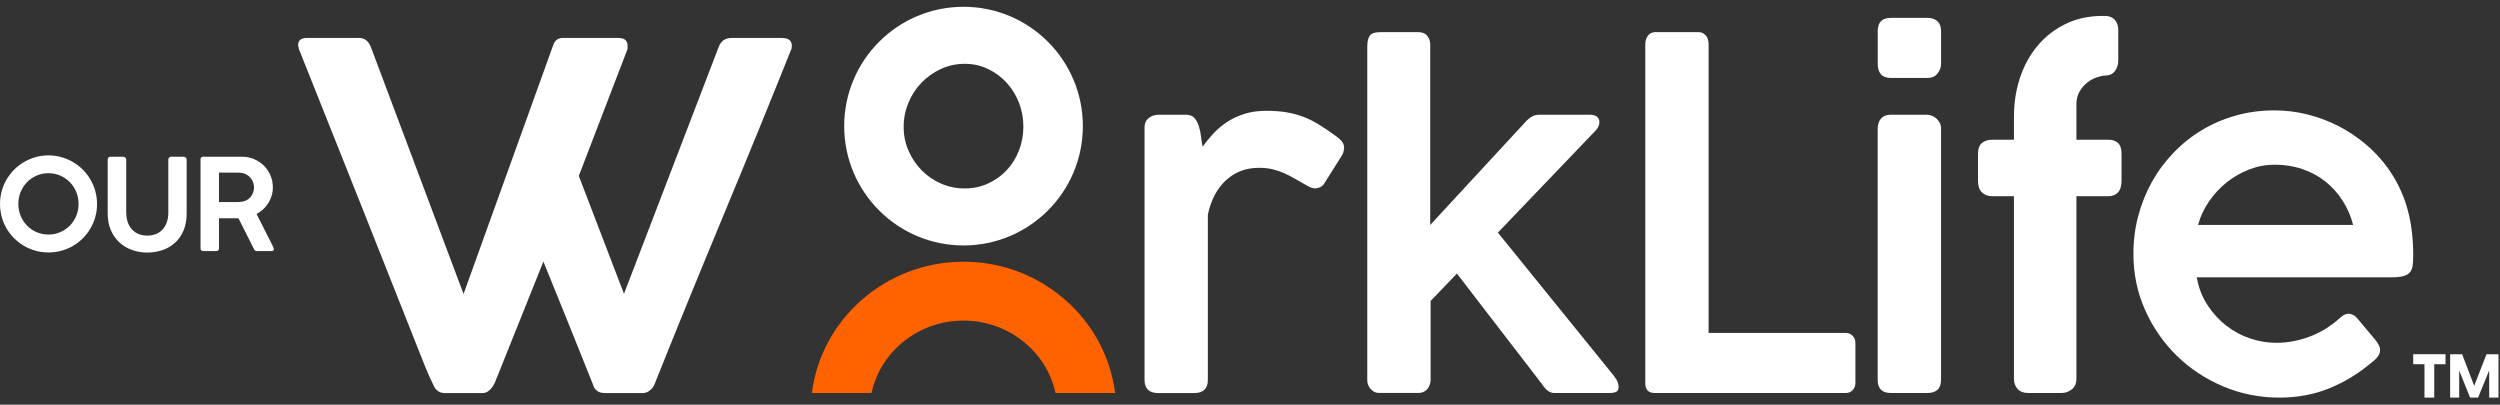 <?xml version="1.0" encoding="UTF-8" standalone="no"?>
<!DOCTYPE svg PUBLIC "-//W3C//DTD SVG 1.1//EN" "http://www.w3.org/Graphics/SVG/1.1/DTD/svg11.dtd">
<svg width="100%" height="100%" viewBox="0 0 939 152" version="1.1" xmlns="http://www.w3.org/2000/svg" xmlns:xlink="http://www.w3.org/1999/xlink" xml:space="preserve" xmlns:serif="http://www.serif.com/" style="fill-rule:evenodd;clip-rule:evenodd;stroke-linejoin:round;stroke-miterlimit:2;">
    <rect x="0" y="0" width="939" height="152" fill="#333333" stroke="none"/>
    <g>
        <g>
            <path d="M322.57,147.61C325.92,129.5 342.25,115.69 361.89,115.69C381.53,115.69 397.86,129.49 401.22,147.61L414.08,147.61C410.64,122.46 388.55,103.02 361.9,103.02C335.25,103.02 313.16,122.47 309.71,147.61L322.57,147.61Z" style="fill:rgb(254,99,0);fill-rule:nonzero;"/>
            <path d="M361.89,110.97C339.7,110.97 321.21,126.88 317.8,147.61L327.35,147.61C330.65,132.12 344.91,120.41 361.89,120.41C378.87,120.41 393.14,132.13 396.44,147.61L405.99,147.61C402.59,126.9 384.09,110.97 361.89,110.97Z" style="fill:rgb(254,99,0);fill-rule:nonzero;"/>
            <path d="M314.52,147.61C317.95,125.1 337.9,107.73 361.9,107.73C385.9,107.73 405.82,125.08 409.27,147.61L418.84,147.61C415.37,119.88 391.12,98.3 361.9,98.3C332.68,98.3 308.4,119.91 304.95,147.61L314.52,147.61Z" style="fill:rgb(254,99,0);fill-rule:nonzero;"/>
        </g>
        <path d="M361.9,2.55C337.15,2.55 317.08,22.62 317.08,47.37C317.08,72.12 337.15,92.19 361.9,92.19C386.65,92.19 406.72,72.12 406.72,47.37C406.72,22.62 386.65,2.55 361.9,2.55ZM382.72,56.55C381.61,59.38 380.07,61.85 378.09,63.95C376.11,66.05 373.77,67.71 371.08,68.94C368.39,70.17 365.48,70.78 362.35,70.78C359.22,70.78 356.22,70.18 353.47,68.97C350.72,67.76 348.31,66.12 346.25,64.04C344.19,61.96 342.55,59.55 341.32,56.79C340.09,54.04 339.46,51.1 339.42,47.97L339.42,47.55C339.42,44.42 340.02,41.43 341.2,38.58C342.39,35.73 344.02,33.22 346.1,31.07C348.18,28.91 350.62,27.19 353.41,25.9C356.2,24.61 359.18,23.97 362.35,23.97C365.52,23.97 368.39,24.61 371.08,25.9C373.77,27.19 376.11,28.91 378.09,31.07C380.07,33.23 381.61,35.73 382.72,38.58C383.83,41.43 384.38,44.42 384.38,47.55C384.38,50.68 383.82,53.72 382.72,56.55Z" style="fill:white;fill-rule:nonzero;"/>
        <path d="M162.98,145C162.38,143.8 161.8,142.57 161.23,141.32C160.66,140.06 160.14,138.84 159.66,137.64C151.76,117.64 143.87,97.75 136,77.96C128.13,58.17 120.21,38.31 112.25,18.37C112.25,18.13 112.2,17.89 112.11,17.65C112.02,17.41 111.97,17.17 111.97,16.93C111.97,15.13 113.11,14.24 115.38,14.24L134.87,14.24C136.96,14.24 138.46,15.44 139.36,17.83L174.11,110.42L207.79,16.93C208.39,15.13 209.65,14.24 211.56,14.24L231.95,14.24C233.39,14.24 234.38,14.51 234.91,15.05C235.45,15.59 235.72,16.28 235.72,17.12L235.72,18.38L217.4,66.07L234.37,110.35L269.93,17.67C270.77,15.4 272.38,14.26 274.78,14.26L293.55,14.26C294.99,14.26 295.99,14.53 296.56,15.07C297.13,15.61 297.41,16.3 297.41,17.14C297.41,17.5 297.38,17.74 297.32,17.86L297.32,18.22C288.88,39.29 280.32,60.26 271.63,81.13C262.95,102 254.39,122.96 245.95,144.04C245.89,144.22 245.76,144.52 245.55,144.94C245.34,145.36 245.04,145.76 244.65,146.15C244.26,146.54 243.8,146.88 243.26,147.18C242.72,147.48 242.09,147.63 241.37,147.63L227.27,147.63C225.89,147.63 224.85,147.32 224.13,146.69C223.41,146.06 222.96,145.36 222.78,144.58C219.67,136.8 216.57,129.07 213.49,121.41C210.41,113.75 207.28,106.02 204.1,98.24L186.68,141.71C186.44,142.37 186.16,143.06 185.83,143.78C185.5,144.5 185.11,145.14 184.66,145.71C184.21,146.28 183.7,146.74 183.13,147.1C182.56,147.46 181.92,147.64 181.2,147.64L167.1,147.64C166.02,147.64 165.14,147.37 164.45,146.83C163.76,146.29 163.27,145.69 162.97,145.03L162.98,145Z" style="fill:white;fill-rule:nonzero;"/>
        <path d="M429.88,47.95C429.88,46.36 430.42,45.15 431.49,44.33C432.56,43.51 433.73,43.1 435,43.1L445.49,43.1C446.87,43.1 447.91,43.51 448.63,44.33C449.35,45.15 449.9,46.17 450.28,47.37C450.67,48.58 450.94,49.88 451.11,51.28C451.27,52.68 451.47,53.95 451.69,55.11C452.9,53.41 454.26,51.75 455.77,50.13C457.28,48.51 458.99,47.07 460.91,45.81C462.83,44.55 465,43.53 467.41,42.77C469.82,42 472.57,41.62 475.64,41.62C478.38,41.62 480.85,41.8 483.05,42.15C485.24,42.51 487.34,43.06 489.35,43.8C491.35,44.54 493.31,45.5 495.23,46.68C497.15,47.86 499.21,49.25 501.4,50.84C502.33,51.44 503.14,52.13 503.83,52.9C504.52,53.67 504.86,54.57 504.86,55.62C504.81,56.06 504.72,56.52 504.61,57.02C504.5,57.51 504.28,58.01 503.95,58.5L497.2,69.2C496.76,69.75 496.25,70.15 495.68,70.39C495.1,70.64 494.6,70.76 494.16,70.76C493.28,70.76 492.43,70.54 491.61,70.1C489.8,69.11 488.15,68.18 486.67,67.3C485.19,66.42 483.73,65.67 482.31,65.04C480.88,64.41 479.42,63.92 477.91,63.56C476.4,63.2 474.71,63.03 472.85,63.03C467.97,63.03 463.84,64.59 460.46,67.72C457.09,70.85 454.82,75.15 453.67,80.64L453.67,142.69C453.67,145.98 451.96,147.63 448.55,147.63L435.01,147.63C431.6,147.63 429.89,145.98 429.89,142.69L429.89,47.95L429.88,47.95Z" style="fill:white;fill-rule:nonzero;"/>
        <path d="M513.58,17.01C513.58,15.59 513.87,14.41 514.44,13.47C515.02,12.54 516.4,12.07 518.59,12.07L532.66,12.07C534.25,12.07 535.4,12.55 536.12,13.51C536.83,14.47 537.19,15.5 537.19,16.6L537.19,84.49L573.4,45.32C574.11,44.61 574.84,44.06 575.58,43.67C576.32,43.29 577.21,43.09 578.26,43.09L597.1,43.09C598.31,43.09 599.21,43.34 599.82,43.83C600.42,44.32 600.72,44.98 600.72,45.81C600.72,46.36 600.64,46.85 600.47,47.29C600.31,47.73 600,48.22 599.56,48.77L562.61,87.37L606.47,141.52L606.31,141.52C606.91,142.12 607.34,142.78 607.59,143.49C607.84,144.2 607.96,144.78 607.96,145.22C607.96,146.15 607.69,146.78 607.14,147.11C606.59,147.44 605.77,147.6 604.67,147.6L583.68,147.6C582.09,147.6 580.55,146.45 579.07,144.14L547.22,102.75L537.34,113.04L537.34,142.67C537.34,143.16 537.26,143.7 537.09,144.27C536.93,144.85 536.66,145.38 536.31,145.87C535.95,146.36 535.47,146.78 534.87,147.1C534.27,147.43 533.52,147.59 532.65,147.59L518.08,147.59C517.26,147.59 516.57,147.43 516.02,147.1C515.47,146.77 515,146.36 514.62,145.87C514.23,145.38 513.96,144.87 513.8,144.35C513.64,143.83 513.55,143.4 513.55,143.07L513.55,17.01L513.58,17.01Z" style="fill:white;fill-rule:nonzero;"/>
        <path d="M695.82,126.09C695.11,125.41 694.26,125.06 693.27,125.06L641.75,125.06L641.75,16.62C641.75,15.17 641.38,14.05 640.64,13.26C639.9,12.47 639.04,12.07 638.06,12.07L621.74,12.07C620.54,12.07 619.61,12.52 618.95,13.41C618.29,14.31 617.97,15.38 617.97,16.62L617.97,143.99C617.97,146.4 619.17,147.61 621.58,147.61L693.27,147.61C694.37,147.61 695.25,147.24 695.9,146.5C696.56,145.76 696.89,144.9 696.89,143.91L696.89,128.85C696.89,127.7 696.53,126.78 695.82,126.09Z" style="fill:white;fill-rule:nonzero;"/>
        <path d="M705.28,11.68C705.28,8.38 706.9,6.72 710.14,6.72L723.97,6.72C725.5,6.72 726.74,7.13 727.67,7.96C728.6,8.79 729.07,10.03 729.07,11.68L729.07,23.99C729.07,25.26 728.63,26.45 727.75,27.58C726.87,28.71 725.64,29.27 724.05,29.27L710.22,29.27C706.93,29.27 705.28,27.51 705.28,23.98L705.28,11.67L705.28,11.68ZM705.28,48.12C705.28,46.69 705.69,45.5 706.51,44.54C707.33,43.58 708.54,43.1 710.13,43.1L723.79,43.1C724.39,43.1 725.01,43.22 725.64,43.47C726.27,43.72 726.83,44.07 727.33,44.54C727.82,45.01 728.24,45.54 728.56,46.14C728.88,46.74 729.05,47.4 729.05,48.11L729.05,142.67C729.05,145.96 727.32,147.61 723.86,147.61L710.2,147.61C706.91,147.61 705.26,145.96 705.26,142.67L705.26,48.12L705.28,48.12Z" style="fill:white;fill-rule:nonzero;"/>
        <path d="M756.46,43.42C756.46,38.54 757.2,33.83 758.68,29.31C760.16,24.78 762.33,20.79 765.18,17.34C768.03,13.88 771.53,11.13 775.67,9.07C779.81,7.01 784.52,5.98 789.78,5.98L790.6,5.98C792.19,5.98 793.42,6.46 794.3,7.42C795.18,8.38 795.62,9.68 795.62,11.33L795.62,22.69C795.62,24.28 795.19,25.63 794.34,26.72C793.49,27.82 792.32,28.37 790.84,28.37C790.02,28.37 788.98,28.58 787.71,28.99C786.45,29.4 785.24,30.05 784.09,30.92C782.94,31.8 781.95,32.92 781.13,34.29C780.31,35.66 779.9,37.28 779.9,39.15L779.9,52.48L791.83,52.48C793.42,52.48 794.66,52.89 795.53,53.71C796.41,54.53 796.85,55.9 796.85,57.82L796.85,67.94C796.85,69.86 796.41,71.3 795.53,72.26C794.65,73.22 793.42,73.7 791.83,73.7L779.9,73.7L779.9,142.25C779.9,144.01 779.32,145.34 778.17,146.24C777.02,147.14 775.76,147.6 774.39,147.6L761.63,147.6C759.98,147.6 758.71,147.09 757.8,146.08C756.89,145.06 756.44,143.79 756.44,142.25L756.44,73.7L748.29,73.7C746.7,73.7 745.41,73.22 744.42,72.26C743.43,71.3 742.94,69.86 742.94,67.94L742.94,57.82C742.94,55.9 743.43,54.53 744.42,53.71C745.41,52.89 746.7,52.48 748.29,52.48L756.44,52.48L756.44,43.43L756.46,43.42Z" style="fill:white;fill-rule:nonzero;"/>
        <path d="M890.85,136.09C886.02,140.21 880.74,143.44 875.01,145.8C869.28,148.16 862.98,149.34 856.12,149.34C848.71,149.34 841.69,147.94 835.05,145.14C828.41,142.34 822.6,138.5 817.6,133.62C812.61,128.74 808.64,123.02 805.71,116.46C802.77,109.9 801.31,102.84 801.31,95.27C801.31,90.39 801.91,85.67 803.12,81.12C804.33,76.57 806.04,72.3 808.26,68.32C810.48,64.34 813.18,60.69 816.37,57.38C819.55,54.06 823.1,51.22 827.03,48.86C830.95,46.5 835.2,44.68 839.79,43.39C844.37,42.1 849.21,41.46 854.32,41.46C858.49,41.46 862.6,41.97 866.66,42.98C870.72,44 874.57,45.44 878.22,47.3C881.87,49.16 885.28,51.43 888.46,54.09C891.64,56.75 894.44,59.76 896.86,63.1C900.15,67.71 902.56,72.67 904.1,78C905.64,83.32 906.4,89.22 906.4,95.69C906.4,97.28 906.33,98.61 906.2,99.68C906.06,100.75 905.72,101.61 905.17,102.27C904.62,102.93 903.8,103.41 902.7,103.71C901.6,104.01 900.06,104.16 898.09,104.16L825.1,104.16C825.81,108.11 827.17,111.61 829.17,114.65C831.17,117.69 833.55,120.27 836.29,122.39C839.03,124.5 842.02,126.09 845.26,127.16C848.5,128.23 851.73,128.76 854.97,128.76C857.44,128.76 859.81,128.51 862.09,128.02C864.37,127.53 866.49,126.87 868.47,126.05C870.45,125.23 872.27,124.28 873.94,123.21C875.61,122.14 877.08,121.03 878.34,119.88C878.34,119.83 878.37,119.8 878.42,119.8C879.08,119.2 879.71,118.72 880.31,118.36C880.91,118 881.54,117.83 882.2,117.83C882.69,117.83 883.26,117.99 883.89,118.32C884.52,118.65 885.14,119.2 885.74,119.97C887.22,121.78 888.48,123.29 889.53,124.5C890.57,125.71 891.42,126.72 892.08,127.54C892.74,128.36 893.22,129.08 893.52,129.68C893.82,130.28 893.97,130.89 893.97,131.49C893.97,133.03 892.93,134.56 890.84,136.1L890.85,136.09ZM854.31,61.86C851.07,61.86 847.92,62.45 844.85,63.63C841.78,64.81 838.97,66.41 836.41,68.44C833.86,70.47 831.64,72.86 829.74,75.6C827.85,78.34 826.46,81.31 825.58,84.49L883.84,84.49C882.96,81.14 881.63,78.09 879.85,75.31C878.07,72.54 875.91,70.15 873.39,68.15C870.87,66.15 867.99,64.6 864.75,63.5C861.51,62.4 858.03,61.85 854.3,61.85L854.31,61.86Z" style="fill:white;fill-rule:nonzero;"/>
        <g>
            <path d="M0,76.62C0,74.95 0.21,73.34 0.64,71.78C1.07,70.22 1.68,68.77 2.48,67.41C3.28,66.06 4.23,64.83 5.33,63.71C6.43,62.6 7.66,61.65 9.02,60.86C10.38,60.07 11.82,59.46 13.37,59.02C14.92,58.58 16.54,58.36 18.22,58.36C19.9,58.36 21.5,58.58 23.05,59.02C24.6,59.46 26.05,60.07 27.4,60.86C28.75,61.65 29.98,62.6 31.1,63.71C32.21,64.82 33.16,66.06 33.95,67.41C34.74,68.76 35.35,70.22 35.79,71.78C36.23,73.34 36.45,74.96 36.45,76.65C36.45,78.34 36.23,79.95 35.79,81.49C35.35,83.03 34.74,84.48 33.95,85.83C33.16,87.18 32.21,88.41 31.1,89.52C29.99,90.62 28.75,91.57 27.4,92.36C26.05,93.15 24.6,93.75 23.05,94.18C21.5,94.61 19.88,94.82 18.2,94.82C16.52,94.82 14.9,94.61 13.35,94.18C11.8,93.75 10.35,93.14 9,92.34C7.65,91.55 6.42,90.59 5.31,89.49C4.2,88.38 3.26,87.16 2.47,85.82C1.68,84.48 1.07,83.03 0.65,81.48C0.22,79.93 0.01,78.31 0.01,76.63L0,76.62ZM6.89,76.57C6.89,78.18 7.18,79.68 7.76,81.08C8.34,82.48 9.14,83.7 10.15,84.73C11.16,85.76 12.35,86.58 13.73,87.19C15.11,87.79 16.6,88.1 18.2,88.1C19.8,88.1 21.27,87.8 22.65,87.19C24.03,86.59 25.22,85.77 26.24,84.73C27.26,83.7 28.06,82.48 28.64,81.08C29.22,79.68 29.51,78.18 29.51,76.57C29.51,74.96 29.22,73.48 28.64,72.09C28.06,70.69 27.26,69.47 26.24,68.43C25.22,67.39 24.02,66.57 22.65,65.96C21.27,65.36 19.79,65.05 18.2,65.05C16.61,65.05 15.1,65.35 13.73,65.96C12.35,66.56 11.16,67.39 10.15,68.43C9.14,69.47 8.35,70.69 7.76,72.09C7.18,73.49 6.89,74.98 6.89,76.57Z" style="fill:white;fill-rule:nonzero;"/>
            <path d="M47.43,79.91C47.43,81.25 47.62,82.45 48,83.51C48.38,84.58 48.92,85.48 49.61,86.22C50.3,86.96 51.13,87.52 52.09,87.91C53.05,88.3 54.12,88.49 55.3,88.49C56.54,88.49 57.65,88.28 58.64,87.87C59.63,87.46 60.46,86.87 61.13,86.12C61.81,85.36 62.32,84.46 62.68,83.4C63.04,82.34 63.22,81.18 63.22,79.9L63.22,59.91C63.22,59.62 63.32,59.38 63.53,59.17C63.74,58.96 64,58.86 64.31,58.86L68.92,58.86C69.25,58.86 69.53,58.96 69.76,59.17C69.99,59.38 70.11,59.62 70.11,59.91L70.11,80.17C70.11,82.64 69.71,84.79 68.92,86.62C68.13,88.45 67.05,89.99 65.7,91.21C64.35,92.44 62.78,93.35 60.98,93.95C59.18,94.55 57.29,94.86 55.28,94.86C53.27,94.86 51.38,94.54 49.58,93.89C47.78,93.25 46.21,92.31 44.86,91.06C43.51,89.82 42.44,88.28 41.64,86.46C40.84,84.63 40.45,82.53 40.45,80.16L40.45,59.9C40.45,59.65 40.54,59.41 40.72,59.19C40.9,58.97 41.14,58.86 41.42,58.86L46.29,58.86C46.53,58.86 46.78,58.96 47.03,59.17C47.28,59.38 47.41,59.62 47.41,59.91L47.41,79.9L47.43,79.91Z" style="fill:white;fill-rule:nonzero;"/>
            <path d="M75.31,59.99C75.31,59.24 75.66,58.87 76.36,58.87L90.96,58.87C92.57,58.87 94.07,59.17 95.47,59.78C96.87,60.38 98.09,61.2 99.13,62.24C100.17,63.28 100.99,64.49 101.59,65.89C102.19,67.29 102.48,68.78 102.48,70.35C102.48,71.45 102.33,72.5 102.03,73.5C101.73,74.5 101.31,75.43 100.77,76.29C100.23,77.15 99.58,77.92 98.84,78.62C98.09,79.31 97.27,79.9 96.36,80.37L102.56,92.61C102.59,92.77 102.65,92.93 102.73,93.09C102.81,93.25 102.85,93.42 102.85,93.59C102.85,94.07 102.57,94.3 102.01,94.3L96.48,94.3C95.91,94.3 95.53,94.01 95.33,93.42L89.56,81.97C89.31,81.97 89.03,81.97 88.74,81.98C88.45,81.98 88.04,81.99 87.52,81.99L82.26,81.99L82.26,93.27C82.26,93.95 81.89,94.3 81.16,94.3L76.37,94.3C76.05,94.3 75.8,94.22 75.61,94.05C75.42,93.88 75.32,93.62 75.32,93.27L75.32,59.99L75.31,59.99ZM95.42,70.38C95.42,69.7 95.29,69.03 95.04,68.39C94.79,67.75 94.43,67.17 93.97,66.66C93.51,66.15 92.96,65.74 92.32,65.42C91.68,65.1 90.99,64.92 90.24,64.87C89.68,64.85 89.14,64.84 88.61,64.83C88.08,64.83 87.52,64.82 86.95,64.82L82.25,64.82L82.25,75.89L89.44,75.89C89.72,75.89 90.02,75.88 90.33,75.84C91.08,75.79 91.77,75.62 92.39,75.32C93.02,75.02 93.55,74.62 94,74.12C94.45,73.62 94.79,73.05 95.04,72.41C95.29,71.77 95.41,71.09 95.41,70.37L95.42,70.38Z" style="fill:white;fill-rule:nonzero;"/>
        </g>
    </g>
    <g>
        <path d="M906.4,136.8L906.4,133.04L918.53,133.04L918.53,136.8L914.3,136.8L914.3,149.34L910.63,149.34L910.63,136.8L906.4,136.8Z" style="fill:white;fill-rule:nonzero;"/>
        <path d="M927.77,149.34L923.67,139.18L923.67,149.34L920.28,149.34L920.28,133.05L924.78,133.05L929.31,144.91L933.93,133.05L938.43,133.05L938.43,149.34L934.94,149.34L934.94,139.11L930.78,149.34L927.77,149.34Z" style="fill:white;fill-rule:nonzero;"/>
    </g>
</svg>
